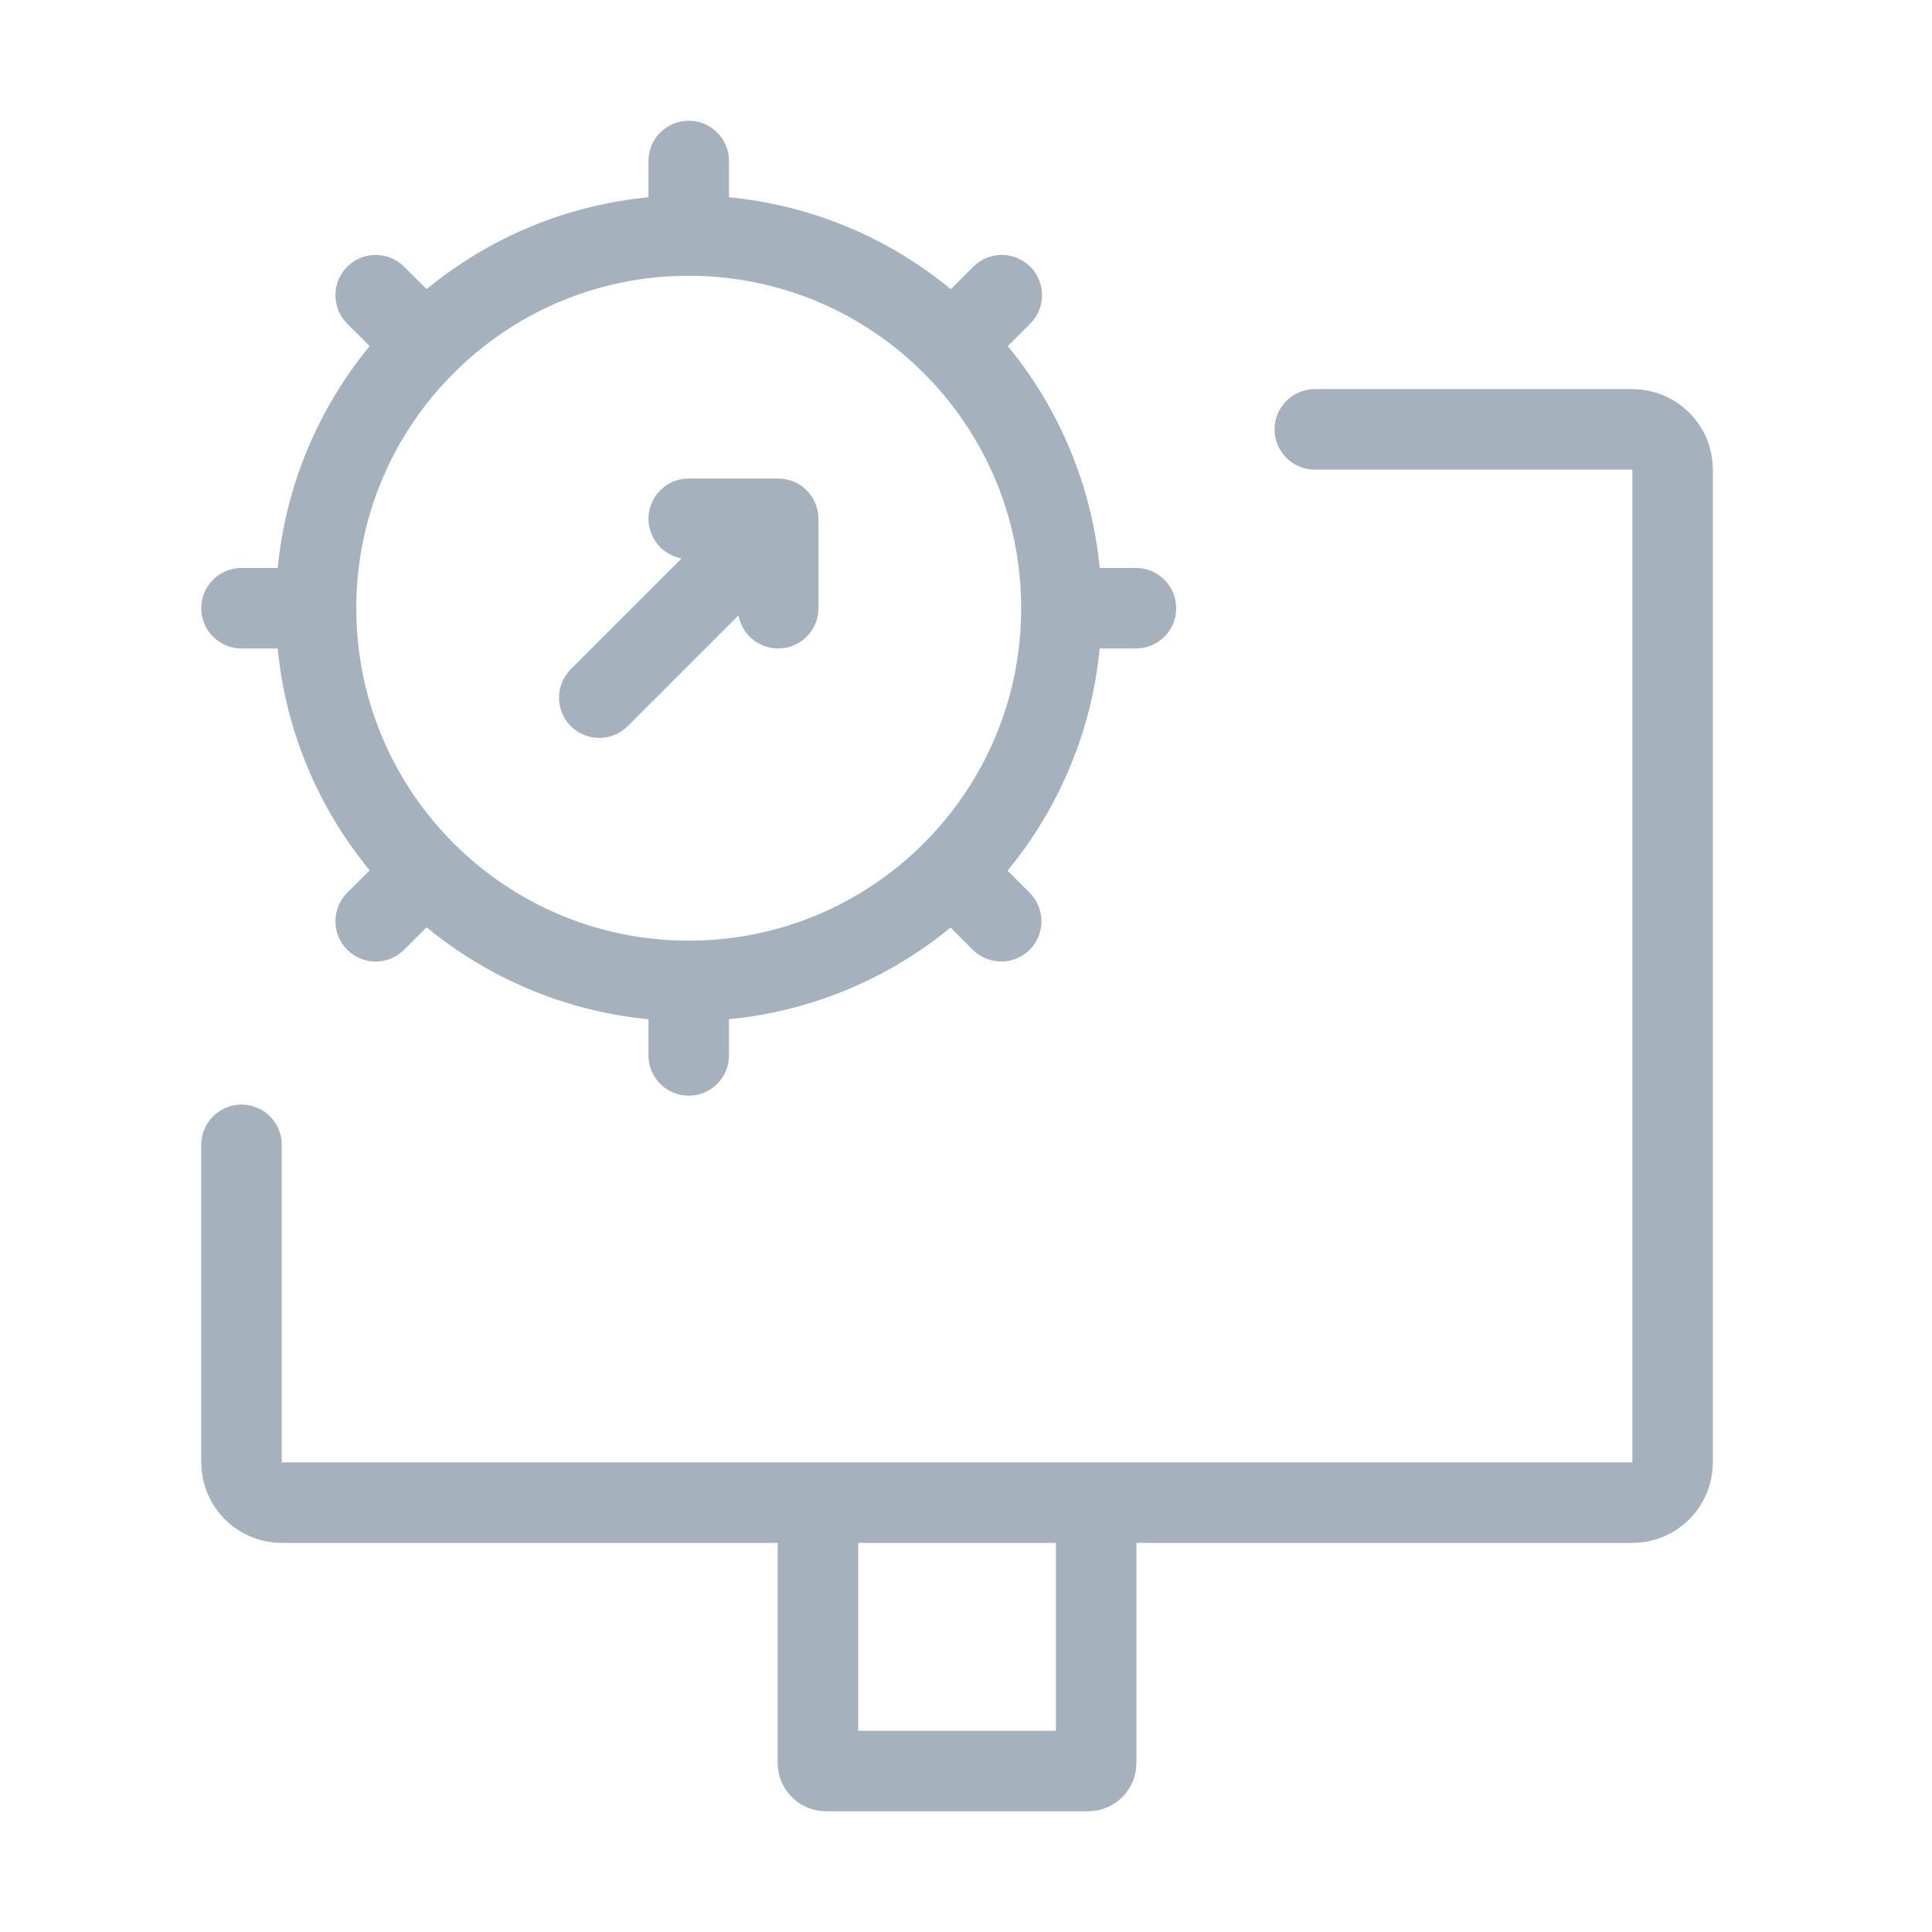 <svg width="34" height="34" viewBox="0 0 34 34" fill="none" xmlns="http://www.w3.org/2000/svg">
<path d="M14.394 26.444H4.958C4.567 26.444 4.25 26.127 4.25 25.736V20.148M14.394 26.444V31.025C14.394 31.103 14.457 31.167 14.536 31.167H16.843H19.149C19.228 31.167 19.291 31.103 19.291 31.025V26.444M14.394 26.444H19.291M19.291 26.444H28.727C29.118 26.444 29.435 26.127 29.435 25.736V8.264C29.435 7.873 29.118 7.556 28.727 7.556H23.139" stroke="#A5B2BD" stroke-width="1.417" stroke-linecap="round"/>
<path d="M13.694 9.13H14.403C14.403 8.738 14.086 8.421 13.694 8.421V9.13ZM10.045 11.777C9.769 12.054 9.769 12.502 10.045 12.779C10.322 13.055 10.771 13.055 11.047 12.779L10.546 12.278L10.045 11.777ZM12.12 8.421C11.729 8.421 11.412 8.738 11.412 9.13C11.412 9.521 11.729 9.838 12.12 9.838V9.13V8.421ZM12.986 10.704C12.986 11.095 13.303 11.412 13.694 11.412C14.086 11.412 14.403 11.095 14.403 10.704H13.694H12.986ZM12.829 2.833C12.829 2.442 12.512 2.125 12.12 2.125C11.729 2.125 11.412 2.442 11.412 2.833H12.12H12.829ZM11.412 18.574C11.412 18.965 11.729 19.282 12.12 19.282C12.512 19.282 12.829 18.965 12.829 18.574H12.12H11.412ZM19.991 11.412C20.382 11.412 20.699 11.095 20.699 10.704C20.699 10.312 20.382 9.995 19.991 9.995V10.704V11.412ZM4.25 9.995C3.859 9.995 3.542 10.312 3.542 10.704C3.542 11.095 3.859 11.412 4.25 11.412V10.704V9.995ZM7.112 4.694C6.835 4.417 6.387 4.417 6.11 4.694C5.834 4.97 5.834 5.419 6.11 5.695L6.611 5.194L7.112 4.694ZM18.131 5.695C18.407 5.419 18.407 4.97 18.131 4.694C17.854 4.417 17.405 4.417 17.129 4.694L17.63 5.194L18.131 5.695ZM17.119 16.714C17.395 16.991 17.844 16.991 18.121 16.714C18.397 16.437 18.397 15.989 18.121 15.712L17.62 16.213L17.119 16.714ZM6.11 15.712C5.834 15.989 5.834 16.437 6.11 16.714C6.387 16.991 6.835 16.991 7.112 16.714L6.611 16.213L6.11 15.712ZM13.694 9.13L13.194 8.629L10.045 11.777L10.546 12.278L11.047 12.779L14.195 9.631L13.694 9.13ZM13.694 9.13V8.421H12.12V9.13V9.838H13.694V9.13ZM13.694 9.13H12.986V10.704H13.694H14.403V9.13H13.694ZM12.12 4.145H12.829V2.833H12.12H11.412V4.145H12.12ZM12.12 17.262H11.412V18.574H12.12H12.829V17.262H12.12ZM18.679 10.704V11.412H19.991V10.704V9.995H18.679V10.704ZM5.562 10.704V9.995H4.25V10.704V11.412H5.562V10.704ZM5.562 10.704H6.27C6.27 9.088 6.924 7.626 7.984 6.567L7.483 6.066L6.982 5.565C5.668 6.88 4.853 8.697 4.853 10.704H5.562ZM7.483 6.066L7.984 6.567C9.043 5.507 10.505 4.853 12.12 4.853V4.145V3.437C10.114 3.437 8.296 4.251 6.982 5.565L7.483 6.066ZM6.611 5.194L6.11 5.695L6.982 6.567L7.483 6.066L7.984 5.565L7.112 4.694L6.611 5.194ZM12.12 4.145V4.853C13.736 4.853 15.198 5.507 16.257 6.567L16.758 6.066L17.259 5.565C15.945 4.251 14.127 3.437 12.12 3.437V4.145ZM16.758 6.066L16.257 6.567C17.317 7.626 17.971 9.088 17.971 10.704H18.679H19.387C19.387 8.697 18.573 6.88 17.259 5.565L16.758 6.066ZM16.758 6.066L17.259 6.567L18.131 5.695L17.63 5.194L17.129 4.694L16.257 5.565L16.758 6.066ZM18.679 10.704H17.971C17.971 12.322 17.315 13.785 16.253 14.845L16.753 15.346L17.253 15.848C18.571 14.533 19.387 12.713 19.387 10.704H18.679ZM16.753 15.346L16.253 14.845C15.194 15.902 13.734 16.554 12.12 16.554V17.262V17.971C14.124 17.971 15.94 17.159 17.253 15.848L16.753 15.346ZM16.753 15.346L16.252 15.847L17.119 16.714L17.62 16.213L18.121 15.712L17.254 14.845L16.753 15.346ZM12.12 17.262V16.554C10.505 16.554 9.043 15.9 7.984 14.841L7.483 15.341L6.982 15.842C8.296 17.157 10.114 17.971 12.12 17.971V17.262ZM7.483 15.341L7.984 14.841C6.924 13.781 6.27 12.319 6.27 10.704H5.562H4.853C4.853 12.71 5.668 14.528 6.982 15.842L7.483 15.341ZM7.483 15.341L6.982 14.841L6.11 15.712L6.611 16.213L7.112 16.714L7.984 15.842L7.483 15.341Z" fill="#A5B2BD"/>
</svg>
